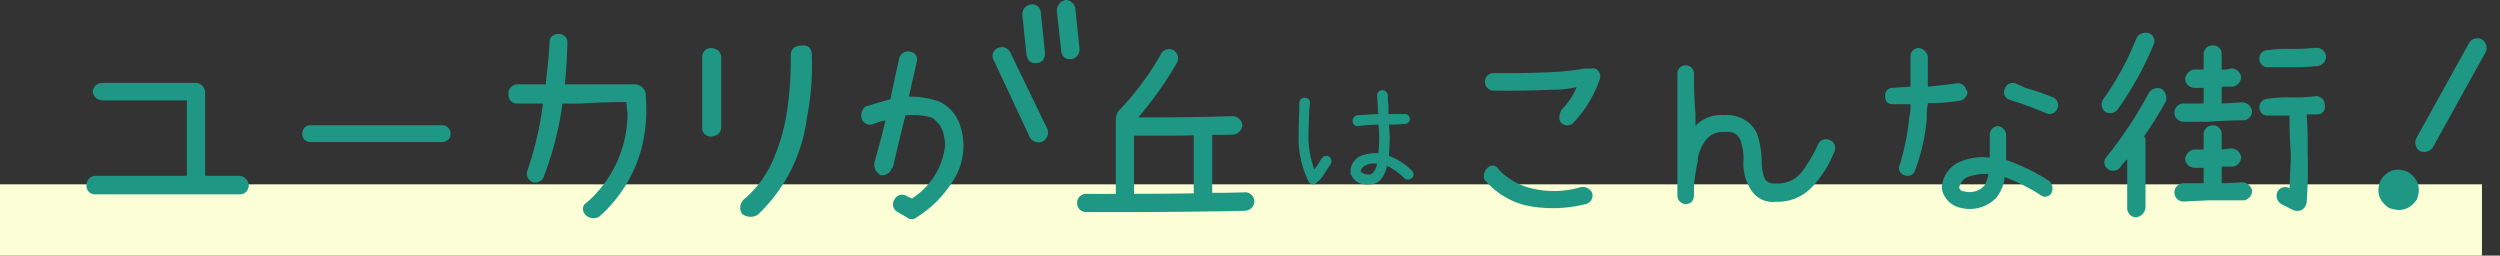 <svg xmlns="http://www.w3.org/2000/svg" width="689.257" height="70.477" viewBox="0 0 689.257 70.477">
  <rect x="0" y="0" width="689.257" height="70.477" fill="#333333" stroke="none"/>
  <g id="グループ_22929" data-name="グループ 22929" transform="translate(-466.859 -189.365)">
    <path id="線_361" data-name="線 361" d="M684.281,8.155H0V-11.5H684.281Z" transform="translate(466.859 251.688)" fill="#fcffd6"/>
    <g id="グループ_22927" data-name="グループ 22927" transform="translate(21.15 1.428)">
      <path id="パス_58871" data-name="パス 58871" d="M-7.422-7.656A1.537,1.537,0,0,1-6.992-5.7l-.2.352q-.977,1.445-1.934,2.93a7.628,7.628,0,0,1-2.4,2.383,1.526,1.526,0,0,1-1.6-.82,27.267,27.267,0,0,1-2.734-11.328q0-4.219.2-8.4v-1.953a1.387,1.387,0,0,1,1.6-1.367A1.366,1.366,0,0,1-12.7-22.539l-.234,2.109q-.078,3.086-.2,6.094v2.148a27.444,27.444,0,0,0,1.6,8.047,16.53,16.53,0,0,0,1.8-2.734l.352-.391A1.434,1.434,0,0,1-7.422-7.656ZM15.391-3.789a1.506,1.506,0,0,1,.469.977A1.437,1.437,0,0,1,15.391-1.8a1.556,1.556,0,0,1-2.187,0A17.558,17.558,0,0,0,8.516-5.156a8.967,8.967,0,0,1-1.8,3.945A3.867,3.867,0,0,1,3.984-.039Q-.039.469-1.523-2.969A4.777,4.777,0,0,1,1.25-7.852a11.956,11.956,0,0,1,4.883-.781,36.1,36.1,0,0,0,.234-4.141,22.671,22.671,0,0,0-.234-3.75q-2.773.078-5.508.43A1.341,1.341,0,0,1-.937-17.266a1.578,1.578,0,0,1,1.211-1.8q2.93-.2,5.859-.352A12.088,12.088,0,0,1,5.977-21.8q-.078-1.367-.2-2.734a1.425,1.425,0,0,1,1.563-1.445A1.528,1.528,0,0,1,8.75-24.531a14.287,14.287,0,0,0,.156,2.578v2.539h4.531A1.335,1.335,0,0,1,14.8-18.047a1.367,1.367,0,0,1-1.367,1.367l-2.773.156h-1.6l.234,3.75L9.063-7.852A16.943,16.943,0,0,1,15.391-3.789ZM4.57-3.164A4.735,4.735,0,0,0,5.781-5.7a5.135,5.135,0,0,0-3.4.547A2.235,2.235,0,0,0,1.25-3.594a2.968,2.968,0,0,0,2.734.781A1.053,1.053,0,0,0,4.57-3.164Z" transform="translate(819.593 238.792)" fill="#1e9884"/>
      <path id="パス_57969" data-name="パス 57969" d="M-153.7-19.08a2.882,2.882,0,0,1,2.379,2.719,2.439,2.439,0,0,1-2.379,2.379H-193.81a2.267,2.267,0,0,1-2.244-2.379,2.6,2.6,0,0,1,2.244-2.719h25.426v-20.8H-191.7a2.716,2.716,0,0,1-2.651-2.447A2.693,2.693,0,0,1-191.7-44.71h25.63a2.727,2.727,0,0,1,2.719,2.379V-19.08Zm19.512-13.937h36.1a2.157,2.157,0,0,1,1.7.646,2.1,2.1,0,0,1,.68,1.734,1.83,1.83,0,0,1-.68,1.632,2.611,2.611,0,0,1-1.7.612h-36.1a2.417,2.417,0,0,1-1.734-.612,2.142,2.142,0,0,1-.646-1.632,2.492,2.492,0,0,1,.646-1.734A2.038,2.038,0,0,1-134.187-33.016Zm92.323-8.09a43.97,43.97,0,0,1-1.156,14.413A38.256,38.256,0,0,1-54.577-7.93a3.057,3.057,0,0,1-3.875-.34,2.764,2.764,0,0,1-.748-1.7,2.1,2.1,0,0,1,1.088-1.768A32.589,32.589,0,0,0-46.895-36.484q-.2-1.428-.34-2.923-6.391,0-12.713.408h-4.895a88.618,88.618,0,0,1-5.031,19.852A2.54,2.54,0,0,1-73-17.312a2.552,2.552,0,0,1-1.36-3.6A91.77,91.77,0,0,0-70.213-39h-7.07a2.382,2.382,0,0,1-2.447-2.447A2.523,2.523,0,0,1-77.284-44.3h7.818q.68-5.643,1.088-11.353a2.231,2.231,0,0,1,2.447-2.515,2.27,2.27,0,0,1,2.447,2.515q-.136,5.711-.68,11.353h19.444a3.15,3.15,0,0,1,2.855,2.515ZM-26.3-51.78A2.412,2.412,0,0,1-23.848-54.3q2.583.2,2.787,2.515V-32.4q-.2,2.243-2.787,2.515A2.36,2.36,0,0,1-26.3-32.4ZM.9-54.976Q3.414-55.383,3.89-53A76.106,76.106,0,0,1,2.53-34.852,44.384,44.384,0,0,1-11-8.338,3.8,3.8,0,0,1-15.35-8.61a3.182,3.182,0,0,1,.816-4.215,29.3,29.3,0,0,0,7.852-10.81A54.076,54.076,0,0,0-2.976-36.552,94.362,94.362,0,0,0-1.889-52.528Q-1.685-54.84.9-54.976ZM39.038-39.543a10.894,10.894,0,0,1,5.847,6.866,17.531,17.531,0,0,1-1.7,14.413A31.275,31.275,0,0,1,32.852-7.658a2.057,2.057,0,0,1-2.787,0l-2.379-1.36a2.429,2.429,0,0,1-1.02-3.467,2.347,2.347,0,0,1,3.4-1.02q.68.34,1.428.68A19.873,19.873,0,0,0,40.67-27.51a15.88,15.88,0,0,0-.612-3.807A7.735,7.735,0,0,0,37-35.124a18.833,18.833,0,0,0-7.274-.612q-1.836,7.206-3.467,14.413h-.272a2.737,2.737,0,0,1-3.127,2.04,3.265,3.265,0,0,1-1.7-3.059v-.408q1.7-5.779,3.059-11.625a17.315,17.315,0,0,0-3.4,1.02,2.392,2.392,0,0,1-3.127-1.36,3.25,3.25,0,0,1,1.02-3.467q3.4-1.02,6.934-2.04.136-1.02.34-2.04l2.04-9.314a2.479,2.479,0,0,1,3.059-1.7,2.136,2.136,0,0,1,1.768,2.719l-2.108,9.314v.34A23.428,23.428,0,0,1,39.038-39.543ZM58.55-53.276,68.884-31.929a2.838,2.838,0,0,1-1.36,3.4,2.791,2.791,0,0,1-3.467-1.088L54.131-50.828a2.367,2.367,0,0,1,1.02-3.467A2.644,2.644,0,0,1,58.55-53.276Zm3.4-10.2a2.709,2.709,0,0,1,2.515-2.855,2.349,2.349,0,0,1,2.583,2.243L68.2-53q0,2.719-2.447,2.855-2.175.136-2.651-2.311Zm9.518-1.156a3.055,3.055,0,0,1,2.379-2.923,2.785,2.785,0,0,1,2.719,2.379l1.156,11.15a2.657,2.657,0,0,1-2.447,2.787,2.325,2.325,0,0,1-2.583-2.176Zm51.745,50.1a2.562,2.562,0,0,1,2.719,2.447,2.7,2.7,0,0,1-2.583,2.651q-19.376.408-38.751.34H79.566A2.441,2.441,0,0,1,77.051-11.6a2.5,2.5,0,0,1,2.515-2.515q4.079.068,8.158,0V-34.852a2.256,2.256,0,0,1,.2-.884A3.073,3.073,0,0,1,89.016-37.5a78.588,78.588,0,0,0,11.217-15.229,2.537,2.537,0,0,1,3.467-.952,2.629,2.629,0,0,1,.816,3.535A96.914,96.914,0,0,1,93.911-35.192q12.985.068,25.97-.34a2.748,2.748,0,0,1,2.719,2.447,2.77,2.77,0,0,1-2.583,2.651q-2.923.068-5.711.068v15.976Q118.725-14.389,123.212-14.525ZM92.755-30.161v16.044q8.226,0,16.52-.136a1.506,1.506,0,0,1-.068-.476v-15.5q-7.682.136-15.3.068Z" transform="translate(665.615 255.49)" fill="#1e9884"/>
      <path id="パス_58872" data-name="パス 58872" d="M-83.7-38.473a1.816,1.816,0,0,1,1.963.589,2.4,2.4,0,0,1,.327,2.683,32.688,32.688,0,0,1-7.132,11.646,2.332,2.332,0,0,1-3.6-.262,2.365,2.365,0,0,1-.262-1.374,4.837,4.837,0,0,1,.589-1.963,19.524,19.524,0,0,0,4.188-6.216,32.183,32.183,0,0,1-6.8.72q-7.263.327-14.591.262h-1.57a2.491,2.491,0,0,1-2.355-2.552,2.318,2.318,0,0,1,2.355-2.29h1.57q7.132.065,14.329-.262a72.4,72.4,0,0,0,9.095-.981Zm-28.462,27.284q1.767-1.374,3.141.654a18.024,18.024,0,0,0,9.095,5.1,25.833,25.833,0,0,0,13.282-.327,2.877,2.877,0,0,1,3.271,1.57,2.435,2.435,0,0,1-1.57,3.01,36.932,36.932,0,0,1-15.9.589,21.249,21.249,0,0,1-12.3-7.394A3.128,3.128,0,0,1-112.166-11.188Zm52.291-25.779a2.245,2.245,0,0,1,2.29-2.421,2.348,2.348,0,0,1,2.29,2.421q-.065,5.5.393,10.927V-22.7a9.743,9.743,0,0,1,7.917-2.944,9.307,9.307,0,0,1,5.856,1.439A7.965,7.965,0,0,1-37.563-19.4a25,25,0,0,1,.916,6.052A15.18,15.18,0,0,0-36.091-8.9q.622,2.29,3.37,2.094a8.42,8.42,0,0,0,7.361-3.468,39.45,39.45,0,0,0,4.286-7.394,2.434,2.434,0,0,1,3.337-1.047,2.347,2.347,0,0,1,1.047,3.337,29.725,29.725,0,0,1-6.02,9.487A12.916,12.916,0,0,1-32.721-1.767a7.031,7.031,0,0,1-6.936-3.4,13.474,13.474,0,0,1-2.028-7.786,13.981,13.981,0,0,0-.785-5.66Q-43.452-21.4-46.985-21a5.657,5.657,0,0,0-5.005,2.192,11.219,11.219,0,0,0-2.257,5.136v.72a44.208,44.208,0,0,0-1.047,6.87v2.617q-.2,2.29-2.29,2.355a2.416,2.416,0,0,1-2.29-2.683V-36.968ZM43.517-30.621a2.347,2.347,0,0,1,1.309,3.271,2.268,2.268,0,0,1-2.879,1.243q-3.664-1.57-7.459-2.879L31.675-29.9a2.154,2.154,0,0,1-1.309-2.944,2.294,2.294,0,0,1,2.879-1.57l2.879,1.243Q39.853-32.061,43.517-30.621ZM42.6-7.524a2.852,2.852,0,0,1,.916,1.832,2.912,2.912,0,0,1-.327,1.636,2.088,2.088,0,0,1-3.206.262,53.391,53.391,0,0,0-9.618-4.776A11.271,11.271,0,0,1,28.01-2.813,10.284,10.284,0,0,1,17.8-.2a6.581,6.581,0,0,1-4.776-5.169v-.327a8.286,8.286,0,0,1,4.776-7,15.9,15.9,0,0,1,8.44-1.243v-6.085A2.449,2.449,0,0,1,28.4-22.639a2.576,2.576,0,0,1,2.355,2.617v6.739A56.056,56.056,0,0,1,42.6-7.524ZM24.608-5.954a8.71,8.71,0,0,0,1.243-3.468,15.017,15.017,0,0,0-5.758.851A4.261,4.261,0,0,0,17.8-5.692a1.315,1.315,0,0,0,1.309,1.047,5.818,5.818,0,0,0,5.169-1.047Q24.15-6.085,24.608-5.954ZM18.131-29.64a51.989,51.989,0,0,1-8.964.654v.327A14.278,14.278,0,0,0,8.9-24.8,53.922,53.922,0,0,1,5.633-10.4,2.1,2.1,0,0,1,2.755-9.095a2,2,0,0,1-1.309-2.879A68.184,68.184,0,0,0,4.063-25.125a14.226,14.226,0,0,0,.327-3.533H-.517q-2.094,0-2.094-2.29A2.074,2.074,0,0,1-.517-33.173L4.39-33.5v-8.31a2.29,2.29,0,0,1,2.225-2.355A2.939,2.939,0,0,1,9.167-41.81v8.31q4.057-.393,8.048-.916a2.318,2.318,0,0,1,2.552,1.9.574.574,0,0,1,.327.654A2.72,2.72,0,0,1,18.131-29.64ZM73.5-32.911a2.945,2.945,0,0,1,1.309,3.4,99.809,99.809,0,0,1-6.02,9.684,4.309,4.309,0,0,0,.393.654V-.2a2.991,2.991,0,0,1-2.748,2.748A2.559,2.559,0,0,1,64.141-.2V-13.479a11.591,11.591,0,0,0-2.028,2.355,2.517,2.517,0,0,1-3.337.327,2.21,2.21,0,0,1-.327-3.337A114.4,114.4,0,0,0,70.16-31.864,2.791,2.791,0,0,1,73.5-32.911ZM61.458-27.153a2.555,2.555,0,0,1-3.337.589,2.552,2.552,0,0,1-.72-3.271,80.322,80.322,0,0,0,9.422-17.339,3.04,3.04,0,0,1,3.337-1.047,2.3,2.3,0,0,1,1.309,3.01A91.2,91.2,0,0,1,61.458-27.153Zm34.416-2.028a2.9,2.9,0,0,1,2.683,2.355A2.519,2.519,0,0,1,96.2-24.209q-4.907,0-9.684.393H79.844a2.552,2.552,0,0,1-2.683-2.355,2.545,2.545,0,0,1,2.355-2.683h5.692v-4.318H82.854a2.642,2.642,0,0,1-2.748-2.355,2.985,2.985,0,0,1,2.355-2.683h2.748v-4.384a2.5,2.5,0,0,1,2.617-2.29,2.318,2.318,0,0,1,2.355,2.29v4.384a7.952,7.952,0,0,0,2.683-.327,2.872,2.872,0,0,1,2.683,2.29A2.777,2.777,0,0,1,93.192-33.5h-3.01v4.646Q93-28.985,95.874-29.182Zm0,22.05a2.886,2.886,0,0,1,2.683,2.29A2.609,2.609,0,0,1,96.2-2.159H86.518l-6.674.327a2.493,2.493,0,0,1-2.683-2.355A2.545,2.545,0,0,1,79.517-6.87h5.692v-4.253H82.854a2.7,2.7,0,0,1-2.748-2.355,2.985,2.985,0,0,1,2.355-2.683h2.748v-4.318a2.519,2.519,0,0,1,2.617-2.355,2.346,2.346,0,0,1,2.355,2.355v4.318q1.309-.2,2.683-.327a2.9,2.9,0,0,1,2.683,2.355,2.677,2.677,0,0,1-2.355,2.683h-3.01v4.58Q93-6.936,95.874-7.132ZM103.2-38.865a2.275,2.275,0,0,1-2.617-2.355,2.293,2.293,0,0,1,2.355-2.355,38.631,38.631,0,0,1,5.954-.327,58.857,58.857,0,0,0,7.328-.327,2.7,2.7,0,0,1,2.748,2.355,2.677,2.677,0,0,1-2.355,2.683,65.307,65.307,0,0,1-7.721.327Zm13.021,7.982a2.346,2.346,0,0,1,2.355,2.355,2.083,2.083,0,0,1-1.963,2.683h-3.01a102.9,102.9,0,0,1,.262,10.338,124.625,124.625,0,0,1-.262,14A3.03,3.03,0,0,1,112.232.523a3.143,3.143,0,0,1-2.355,0l-3.337-1.7a2.711,2.711,0,0,1-.981-3.337,2.425,2.425,0,0,1,3.337-.981q.131-3.729.327-7.655v-2.355q-.393-4.907-.327-10.011h-5.954a2.216,2.216,0,0,1-2.355-2.29,2.293,2.293,0,0,1,2.355-2.355,39.745,39.745,0,0,1,5.627-.393A49.733,49.733,0,0,0,116.223-30.883Z" transform="translate(968.049 245.327)" fill="#1e9884"/>
      <path id="パス_58056" data-name="パス 58056" d="M5.546,41.8q5.141.541,5.749,5.546-.609,5.073-5.749,5.682Q.473,52.42,0,47.347.473,42.342,5.546,41.8Zm0-6.629a2.756,2.756,0,0,1-2.57-2.638V2.706A2.655,2.655,0,0,1,5.547,0,2.745,2.745,0,0,1,8.184,2.706V32.534A2.855,2.855,0,0,1,5.546,35.172Z" transform="matrix(0.875, 0.485, -0.485, 0.875, 1125.087, 196.1)" fill="#1e9884"/>
    </g>
  </g>
</svg>
